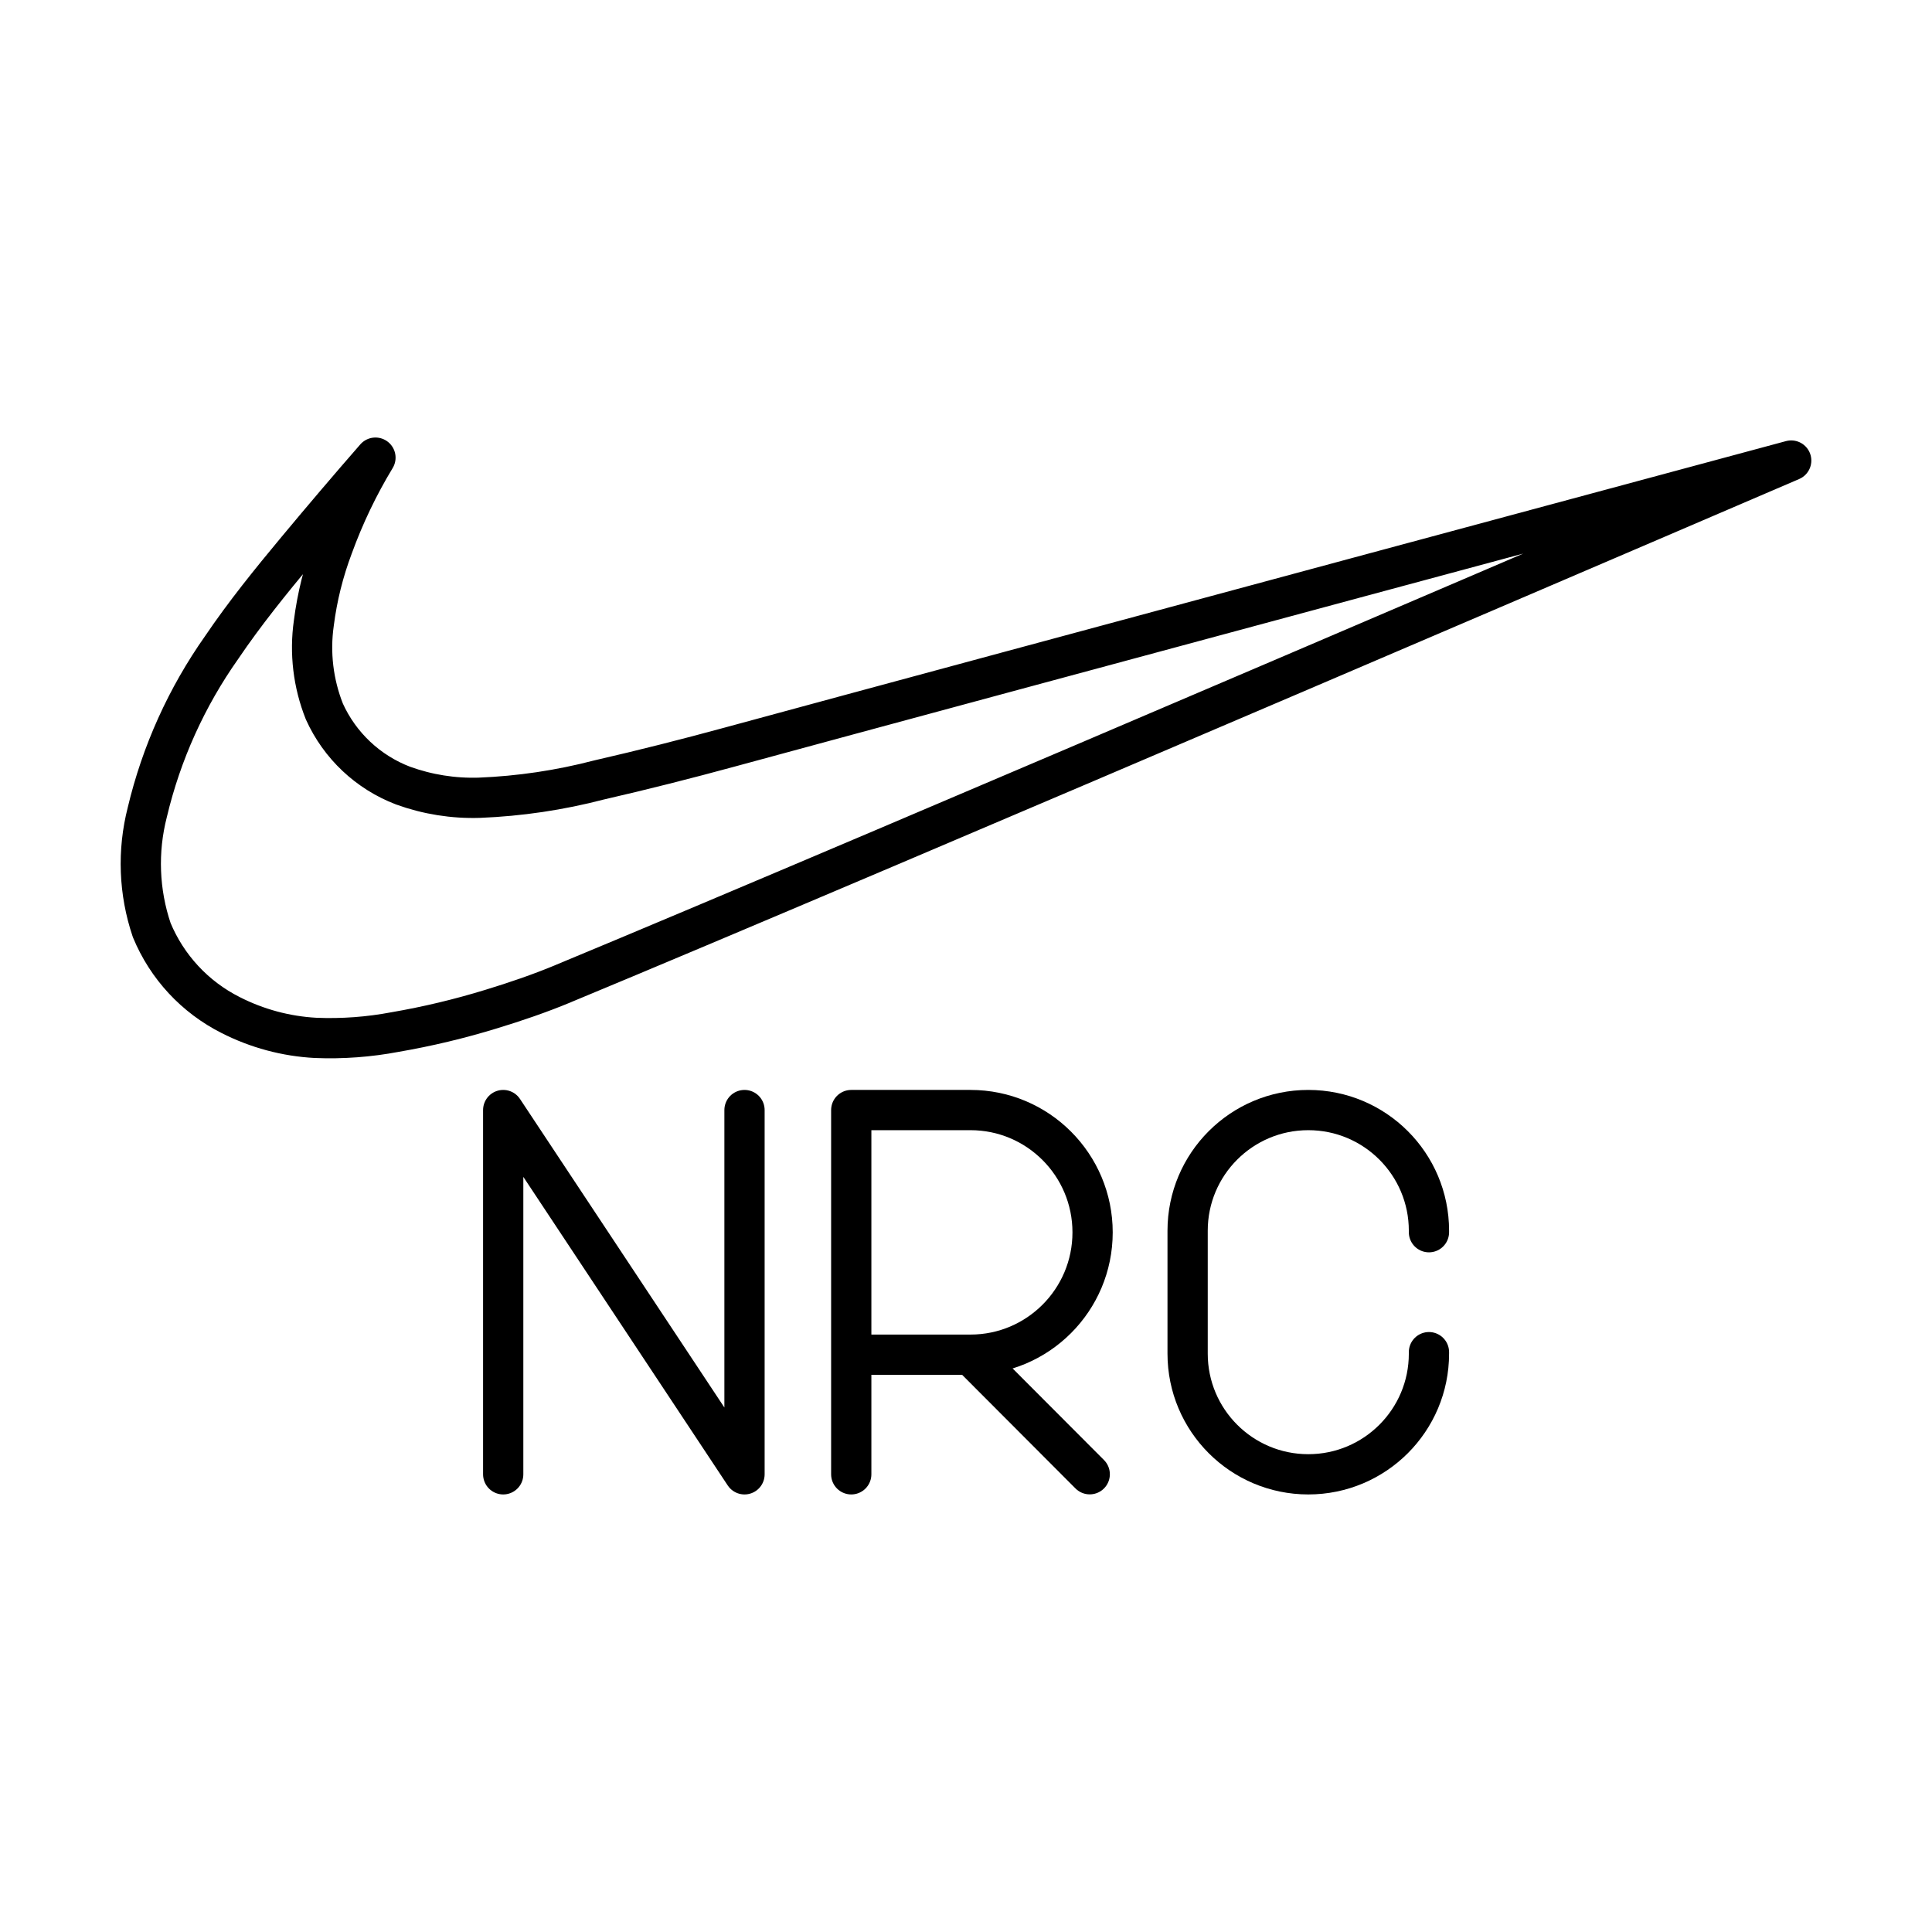 <?xml version="1.0" encoding="UTF-8"?>

<!-- Uploaded to: SVG Repo, www.svgrepo.com, Generator: SVG Repo Mixer Tools -->
<svg width="800px" height="800px" viewBox="0 0 48 48" id="b" xmlns="http://www.w3.org/2000/svg">

<defs>

<style>.c{fill:none;stroke:#000000;stroke-linecap:round;stroke-linejoin:round;}</style>

</defs>

<path class="c" d="m13.989,24.44c-.583.242-1.18.446-1.784.63-.784.241-1.582.432-2.39.571-.65.123-1.311.172-1.972.145-.737-.039-1.457-.233-2.114-.568-.886-.446-1.582-1.196-1.96-2.112-.319-.943-.357-1.958-.11-2.923.349-1.472.977-2.863,1.85-4.099.573-.847,1.218-1.642,1.872-2.428.64-.769,1.289-1.532,1.947-2.286-.423.698-.776,1.436-1.055,2.202-.233.616-.393,1.256-.476,1.909-.106.742-.015,1.499.262,2.196.383.848,1.086,1.509,1.955,1.841.607.22,1.249.322,1.894.302,1.004-.04,2.001-.188,2.974-.442,1.09-.25,2.175-.525,3.254-.819,6.588-1.792,26.366-7.117,26.366-7.117,0,0-22.854,9.821-30.513,12.997Z"/>

<g>

<g>

<path class="c" d="m21.149,36.629v-9.05h2.963c1.675,0,3.033,1.361,3.033,3.039s-1.358,3.039-3.033,3.039h-2.963"/>

<line class="c" x1="24.112" y1="33.658" x2="27.074" y2="36.627"/>

</g>

<polyline class="c" points="12.502 36.629 12.502 27.579 18.497 36.629 18.497 27.579"/>

<path class="c" d="m35.502,33.594v.037c0,1.656-1.342,2.998-2.998,2.998h0c-1.656,0-2.998-1.342-2.998-2.998v-3.054c0-1.656,1.342-2.998,2.998-2.998h0c1.656,0,2.998,1.342,2.998,2.998v.037"/>

</g>

</svg>